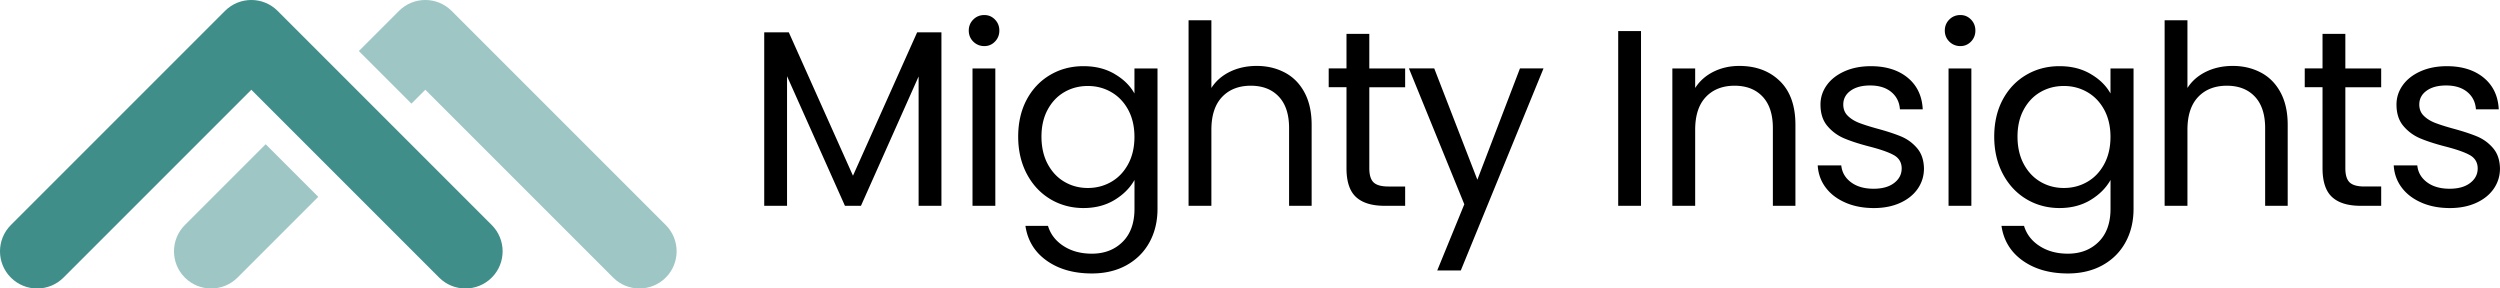 <svg xmlns="http://www.w3.org/2000/svg" data-name="Layer 2" viewBox="0 0 1238.09 142.87"><g stroke-width="0" data-name="Layer 1"><path d="M466.23 16.01v85.9h-11.3V37.86l-28.55 64.05h-7.94l-28.67-64.18v64.18h-11.3v-85.9h12.17l31.78 71.01 31.78-71.01h12.04zM482 20.6c-1.49-1.49-2.23-3.31-2.23-5.46s.74-3.97 2.23-5.46c1.49-1.49 3.31-2.23 5.46-2.23s3.83.75 5.28 2.23c1.45 1.49 2.17 3.31 2.17 5.46s-.73 3.97-2.17 5.46c-1.45 1.49-3.21 2.23-5.28 2.23s-3.97-.75-5.46-2.23zm10.92 13.28v68.03h-11.3V33.89h11.3zm59.03 2.74c4.43 2.57 7.72 5.79 9.87 9.68V33.89h11.42v69.51c0 6.21-1.32 11.73-3.97 16.57-2.65 4.84-6.44 8.63-11.36 11.36-4.92 2.73-10.66 4.1-17.19 4.1-8.94 0-16.39-2.11-22.34-6.33-5.96-4.22-9.48-9.97-10.55-17.25H519c1.24 4.14 3.81 7.47 7.7 9.99 3.89 2.52 8.57 3.79 14.03 3.79 6.21 0 11.28-1.95 15.21-5.83 3.93-3.89 5.9-9.35 5.9-16.39V89.13c-2.23 3.97-5.55 7.28-9.93 9.93-4.39 2.65-9.52 3.97-15.39 3.97s-11.53-1.49-16.45-4.47c-4.92-2.98-8.79-7.16-11.61-12.54-2.81-5.38-4.22-11.5-4.22-18.37s1.41-13.05 4.22-18.31c2.81-5.25 6.68-9.33 11.61-12.23 4.92-2.9 10.41-4.34 16.45-4.34s11.03 1.28 15.46 3.85zm6.77 17.75c-2.07-3.81-4.86-6.72-8.38-8.75-3.52-2.03-7.39-3.04-11.61-3.04s-8.07.99-11.54 2.98c-3.48 1.99-6.25 4.88-8.32 8.69-2.07 3.81-3.1 8.28-3.1 13.41s1.03 9.74 3.1 13.59c2.07 3.85 4.84 6.79 8.32 8.81 3.48 2.03 7.32 3.04 11.54 3.04s8.09-1.01 11.61-3.04c3.52-2.03 6.31-4.97 8.38-8.81 2.07-3.85 3.1-8.34 3.1-13.47s-1.04-9.6-3.1-13.41zm77.57-18.44c4.14 2.19 7.39 5.48 9.74 9.87 2.36 4.39 3.54 9.73 3.54 16.01v40.1H638.4V63.43c0-6.78-1.7-11.98-5.09-15.58-3.39-3.6-8.03-5.4-13.9-5.4s-10.7 1.86-14.21 5.59c-3.52 3.72-5.28 9.15-5.28 16.26v37.61h-11.3V10.05h11.3v33.52c2.23-3.48 5.32-6.16 9.25-8.07 3.93-1.9 8.34-2.85 13.22-2.85 5.13 0 9.76 1.1 13.9 3.29zm41.84 7.27v40.1c0 3.31.7 5.65 2.11 7.01 1.41 1.37 3.85 2.05 7.32 2.05h8.32v9.56H685.7c-6.29 0-11.01-1.45-14.15-4.34-3.15-2.9-4.72-7.65-4.72-14.28V43.2h-8.81v-9.31h8.81V16.76h11.3v17.13h17.75v9.31h-17.75zm86.27-9.31-40.96 100.05h-11.67l13.41-32.77-27.43-67.28h12.54l21.35 55.12 21.1-55.12h11.67zm48.29-18.5v86.52h-11.3V15.39h11.3zm68.77 24.76c5.13 5.01 7.7 12.23 7.7 21.66v40.1h-11.17V63.43c0-6.78-1.7-11.98-5.09-15.58-3.39-3.6-8.03-5.4-13.9-5.4s-10.7 1.86-14.21 5.59c-3.52 3.72-5.28 9.15-5.28 16.26v37.61h-11.3V33.89h11.3v9.68c2.23-3.48 5.28-6.16 9.12-8.07 3.85-1.9 8.09-2.85 12.72-2.85 8.27 0 14.98 2.5 20.11 7.51zm32.52 60.21c-4.14-1.78-7.41-4.26-9.81-7.45-2.4-3.18-3.72-6.85-3.97-10.99h11.67c.33 3.39 1.92 6.17 4.78 8.32 2.86 2.15 6.6 3.23 11.23 3.23 4.3 0 7.7-.95 10.18-2.86 2.48-1.9 3.72-4.3 3.72-7.2s-1.32-5.19-3.97-6.64c-2.65-1.45-6.75-2.87-12.29-4.28-5.05-1.32-9.17-2.67-12.35-4.03a21.866 21.866 0 0 1-8.19-6.08c-2.28-2.69-3.41-6.23-3.41-10.61 0-3.48 1.03-6.66 3.1-9.56 2.07-2.9 5.01-5.19 8.81-6.89 3.81-1.7 8.15-2.54 13.03-2.54 7.53 0 13.61 1.9 18.25 5.71 4.63 3.81 7.12 9.02 7.45 15.64h-11.3c-.25-3.56-1.68-6.41-4.28-8.57-2.61-2.15-6.1-3.23-10.49-3.23-4.06 0-7.28.87-9.68 2.61-2.4 1.74-3.6 4.02-3.6 6.83 0 2.23.72 4.08 2.17 5.52 1.45 1.45 3.27 2.61 5.46 3.48 2.19.87 5.23 1.84 9.12 2.92 4.88 1.32 8.85 2.63 11.92 3.91 3.06 1.28 5.69 3.21 7.88 5.77 2.19 2.57 3.33 5.92 3.41 10.06 0 3.72-1.04 7.08-3.1 10.06-2.07 2.98-4.99 5.32-8.75 7.01-3.77 1.7-8.09 2.54-12.97 2.54-5.21 0-9.89-.89-14.03-2.67zm51.39-79.76c-1.49-1.49-2.23-3.31-2.23-5.46s.74-3.97 2.23-5.46c1.49-1.49 3.31-2.23 5.46-2.23s3.83.75 5.28 2.23c1.45 1.49 2.17 3.31 2.17 5.46s-.73 3.97-2.17 5.46c-1.45 1.49-3.21 2.23-5.28 2.23s-3.97-.75-5.46-2.23zm10.92 13.28v68.03h-11.3V33.89h11.3zm59.03 2.74c4.43 2.57 7.72 5.79 9.87 9.68V33.89h11.42v69.51c0 6.21-1.32 11.73-3.97 16.57-2.65 4.84-6.44 8.63-11.36 11.36-4.93 2.73-10.66 4.1-17.19 4.1-8.94 0-16.39-2.11-22.34-6.33-5.96-4.22-9.48-9.97-10.55-17.25h11.17c1.24 4.14 3.81 7.47 7.7 9.99 3.89 2.52 8.57 3.79 14.03 3.79 6.21 0 11.27-1.95 15.21-5.83 3.93-3.89 5.9-9.35 5.9-16.39V89.13c-2.23 3.97-5.54 7.28-9.93 9.93-4.39 2.65-9.52 3.97-15.39 3.97s-11.53-1.49-16.45-4.47c-4.93-2.98-8.79-7.16-11.61-12.54-2.81-5.38-4.22-11.5-4.22-18.37s1.41-13.05 4.22-18.31c2.81-5.25 6.68-9.33 11.61-12.23 4.92-2.9 10.41-4.34 16.45-4.34s11.03 1.28 15.45 3.85zm6.77 17.75c-2.07-3.81-4.86-6.72-8.38-8.75-3.52-2.03-7.39-3.04-11.61-3.04s-8.07.99-11.54 2.98c-3.48 1.99-6.25 4.88-8.32 8.69-2.07 3.81-3.1 8.28-3.1 13.41s1.03 9.74 3.1 13.59c2.07 3.85 4.84 6.79 8.32 8.81 3.48 2.03 7.32 3.04 11.54 3.04s8.09-1.01 11.61-3.04c3.52-2.03 6.31-4.97 8.38-8.81 2.07-3.85 3.1-8.34 3.1-13.47s-1.04-9.6-3.1-13.41zm77.58-18.44c4.14 2.19 7.39 5.48 9.74 9.87 2.36 4.39 3.54 9.73 3.54 16.01v40.1h-11.17V63.43c0-6.78-1.7-11.98-5.09-15.58-3.39-3.6-8.03-5.4-13.9-5.4s-10.7 1.86-14.21 5.59c-3.52 3.72-5.28 9.15-5.28 16.26v37.61H1072V10.05h11.3v33.52c2.23-3.48 5.32-6.16 9.25-8.07 3.93-1.9 8.34-2.85 13.22-2.85 5.13 0 9.76 1.1 13.9 3.29zm41.83 7.27v40.1c0 3.31.7 5.65 2.11 7.01 1.41 1.37 3.85 2.05 7.32 2.05h8.32v9.56h-10.18c-6.29 0-11.01-1.45-14.15-4.34-3.15-2.9-4.72-7.65-4.72-14.28V43.2h-8.81v-9.31h8.81V16.76h11.3v17.13h17.75v9.31h-17.75zm37.74 57.16c-4.14-1.78-7.41-4.26-9.81-7.45-2.4-3.18-3.72-6.85-3.97-10.99h11.67c.33 3.39 1.92 6.17 4.78 8.32 2.86 2.15 6.6 3.23 11.23 3.23 4.3 0 7.7-.95 10.18-2.86 2.48-1.9 3.72-4.3 3.72-7.2s-1.32-5.19-3.97-6.64c-2.65-1.45-6.75-2.87-12.29-4.28-5.05-1.32-9.17-2.67-12.35-4.03a21.866 21.866 0 0 1-8.19-6.08c-2.28-2.69-3.41-6.23-3.41-10.61 0-3.48 1.03-6.66 3.1-9.56 2.07-2.9 5.01-5.19 8.81-6.89 3.81-1.7 8.15-2.54 13.03-2.54 7.53 0 13.61 1.9 18.25 5.71 4.63 3.81 7.12 9.02 7.45 15.64h-11.3c-.25-3.56-1.68-6.41-4.28-8.57-2.61-2.15-6.1-3.23-10.49-3.23-4.06 0-7.28.87-9.68 2.61-2.4 1.74-3.6 4.02-3.6 6.83 0 2.23.72 4.08 2.17 5.52 1.45 1.45 3.27 2.61 5.46 3.48 2.19.87 5.23 1.84 9.12 2.92 4.88 1.32 8.85 2.63 11.92 3.91 3.06 1.28 5.69 3.21 7.88 5.77 2.19 2.57 3.33 5.92 3.41 10.06 0 3.72-1.04 7.08-3.1 10.06-2.07 2.98-4.99 5.32-8.75 7.01-3.77 1.7-8.09 2.54-12.97 2.54-5.21 0-9.89-.89-14.03-2.67z"/><g fill="#3f8e8a"><path d="m193.58 61.49-26.04-26.04-30.06-30.06c-7.19-7.19-18.85-7.19-26.04 0L5.39 111.44c-7.19 7.19-7.19 18.85 0 26.04 7.19 7.19 18.85 7.19 26.04 0l93.03-93.03 17.04 17.04 26.04 26.04 49.95 49.95c3.6 3.6 8.31 5.39 13.02 5.39s9.42-1.8 13.02-5.39c7.19-7.19 7.19-18.85 0-26.04l-49.95-49.95z"/><path d="M91.56 111.44c-7.19 7.19-7.19 18.85 0 26.04 7.19 7.19 18.85 7.19 26.04 0l40.01-40.01-26.04-26.04-40.01 40.01zm238.13 0L223.64 5.39c-7.19-7.19-18.85-7.19-26.04 0l-19.88 19.88 26.04 26.04 6.87-6.87 93.03 93.03c3.6 3.6 8.31 5.39 13.02 5.39s9.42-1.8 13.02-5.39c7.19-7.19 7.19-18.85 0-26.04z" opacity=".5"/></g></g></svg>